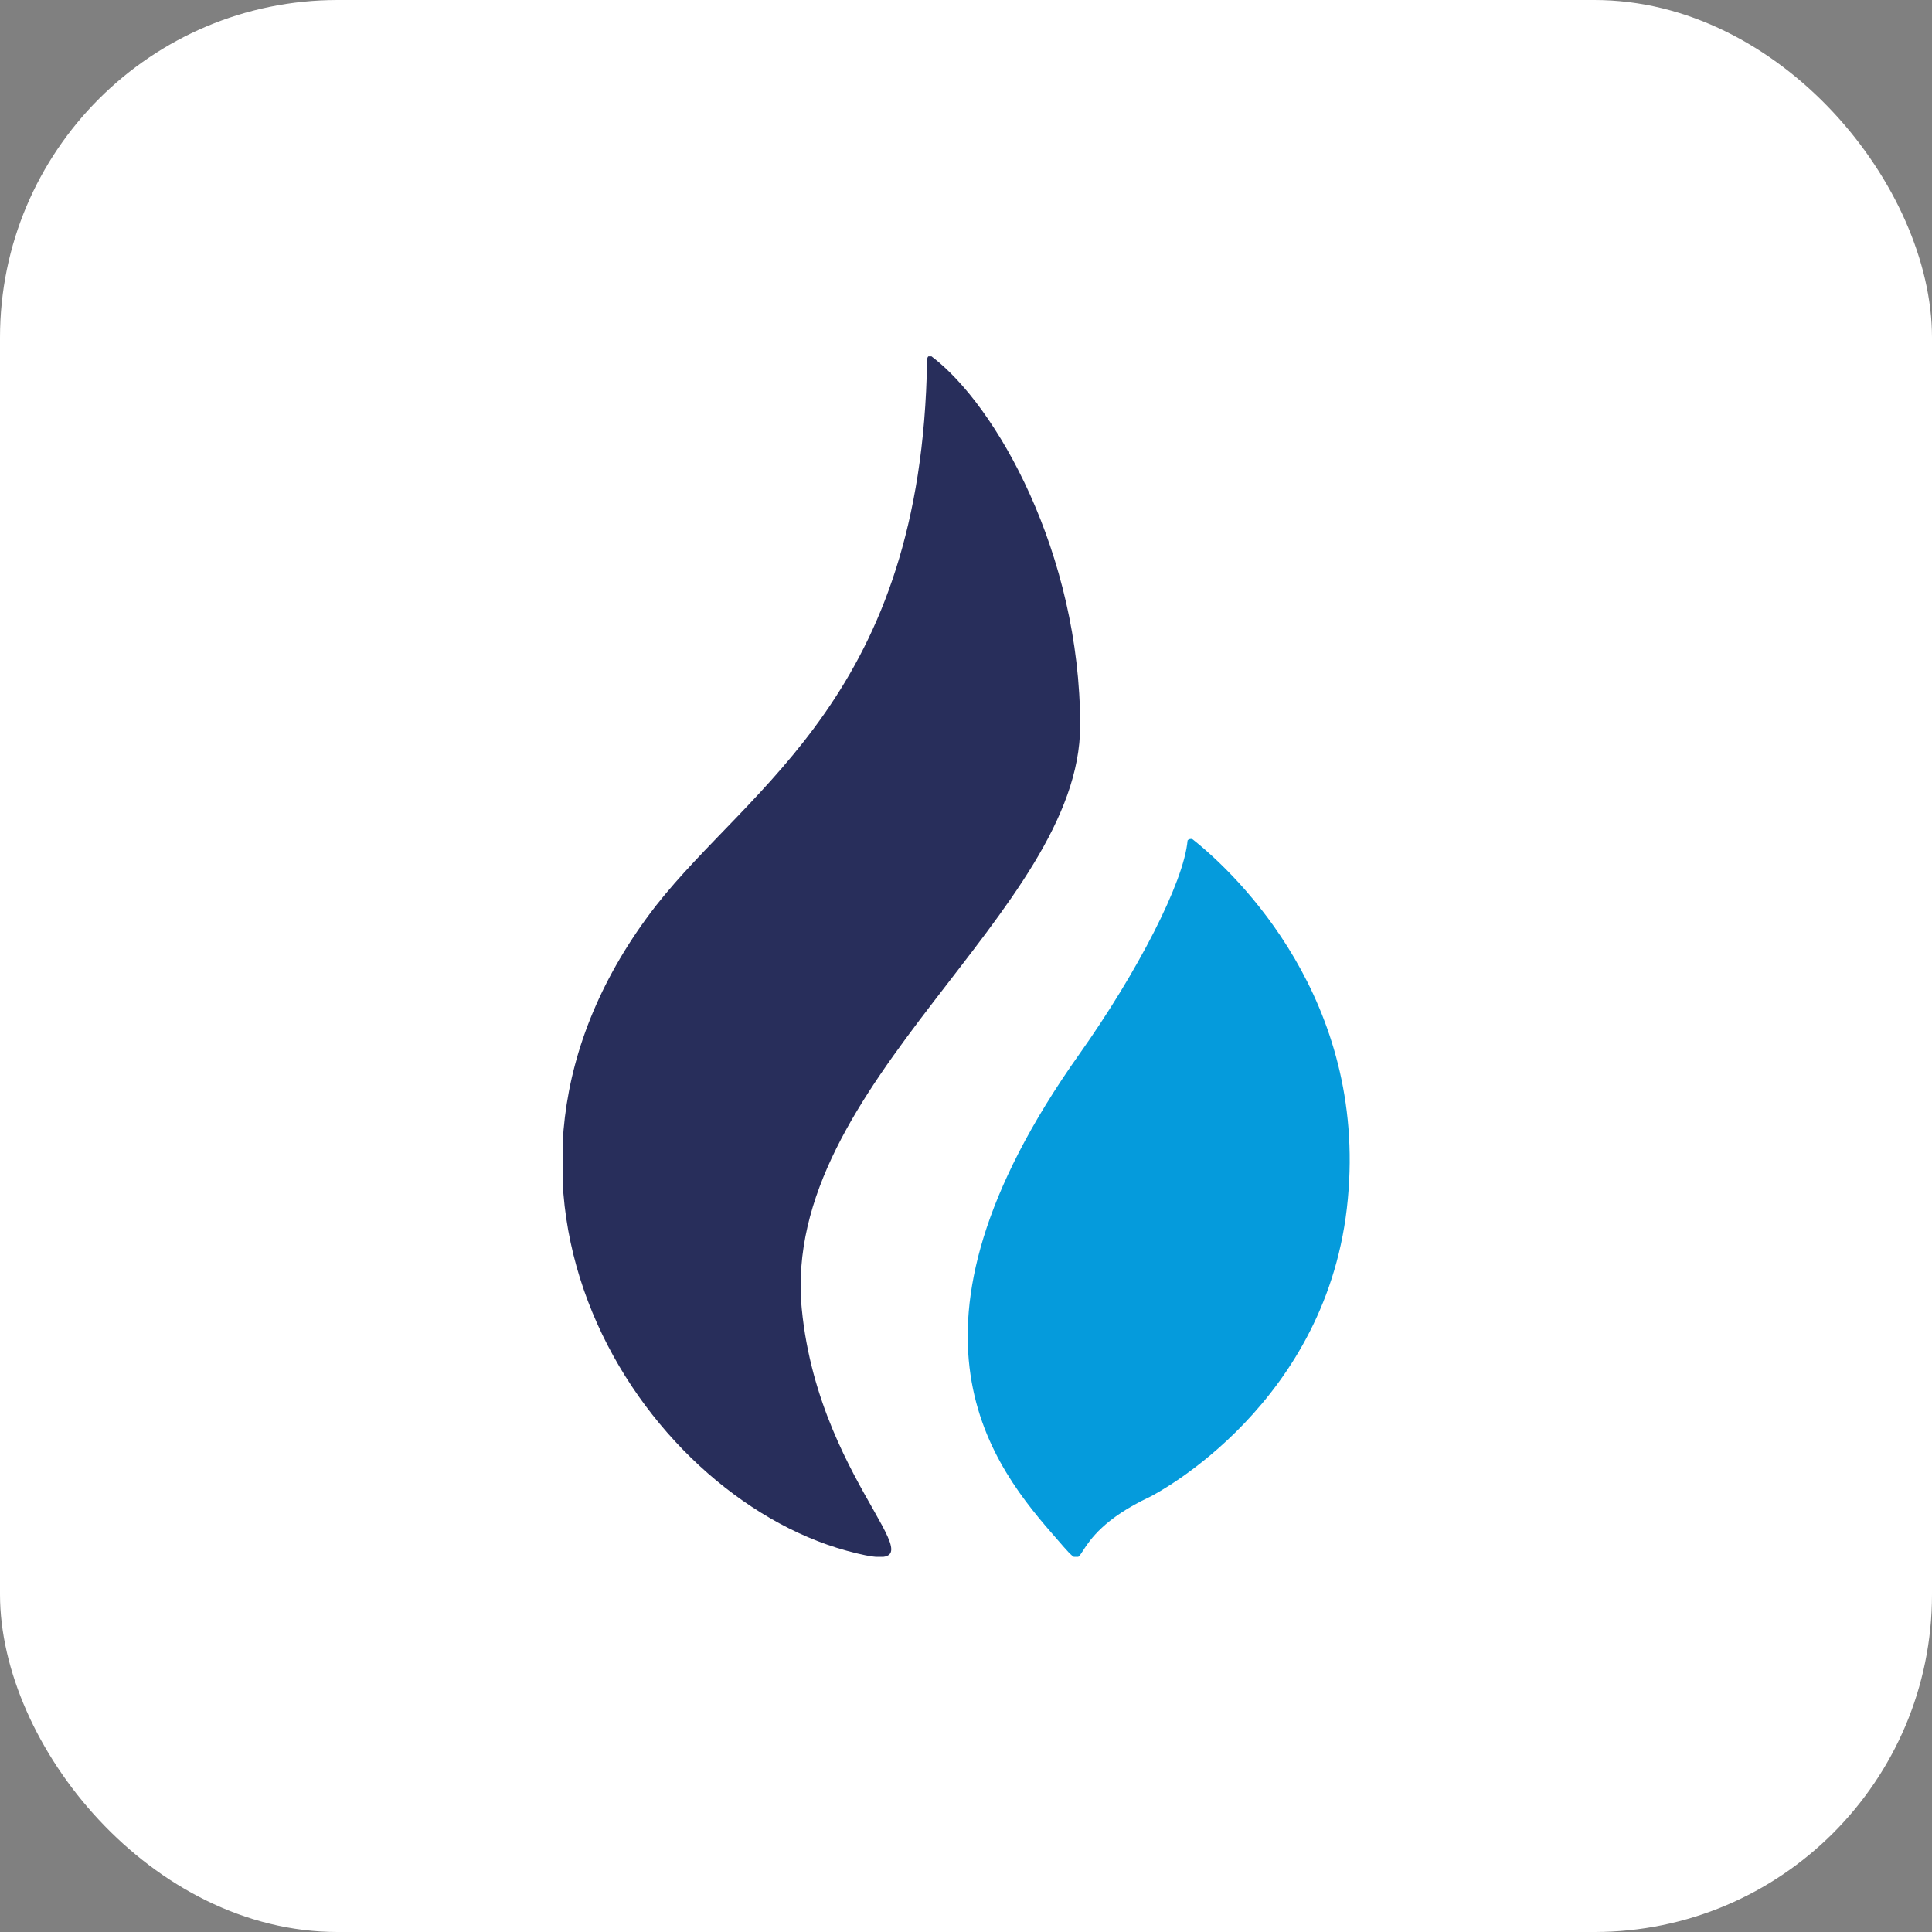 <?xml version="1.0" encoding="UTF-8"?> <svg xmlns="http://www.w3.org/2000/svg" width="103" height="103" viewBox="0 0 103 103" fill="none"><rect x="0" y="0" width="103" height="103" fill="#808080" stroke="none"/> <rect width="103" height="103" rx="18" fill="white"></rect> <g clip-path="url(#clip0_2508_29230)"> <path d="M57.586 38.685C57.586 29.502 53.1 21.59 49.663 19C49.663 19 49.425 18.859 49.425 19.235C49.139 36.99 40.023 41.84 34.964 48.292C23.366 63.268 34.152 79.656 45.129 82.67C51.286 84.366 43.698 79.656 42.743 69.767C41.598 57.758 57.586 48.622 57.586 38.685Z" fill="#282E5B"></path> <path d="M63.6 44.76C63.552 44.713 63.456 44.713 63.361 44.76C63.361 44.76 63.361 44.76 63.313 44.807C63.122 47.021 60.641 51.824 57.538 56.204C46.99 71.085 53.004 78.244 56.393 82.105C58.35 84.366 56.393 82.105 61.309 79.798C61.691 79.609 70.854 74.806 71.856 63.927C72.859 53.331 66.034 46.691 63.6 44.76Z" fill="#059BDC"></path> </g> <defs> <clipPath id="clip0_2508_29230"> <rect width="42" height="64" fill="white" transform="translate(30 19)"></rect> </clipPath> </defs> </svg> 